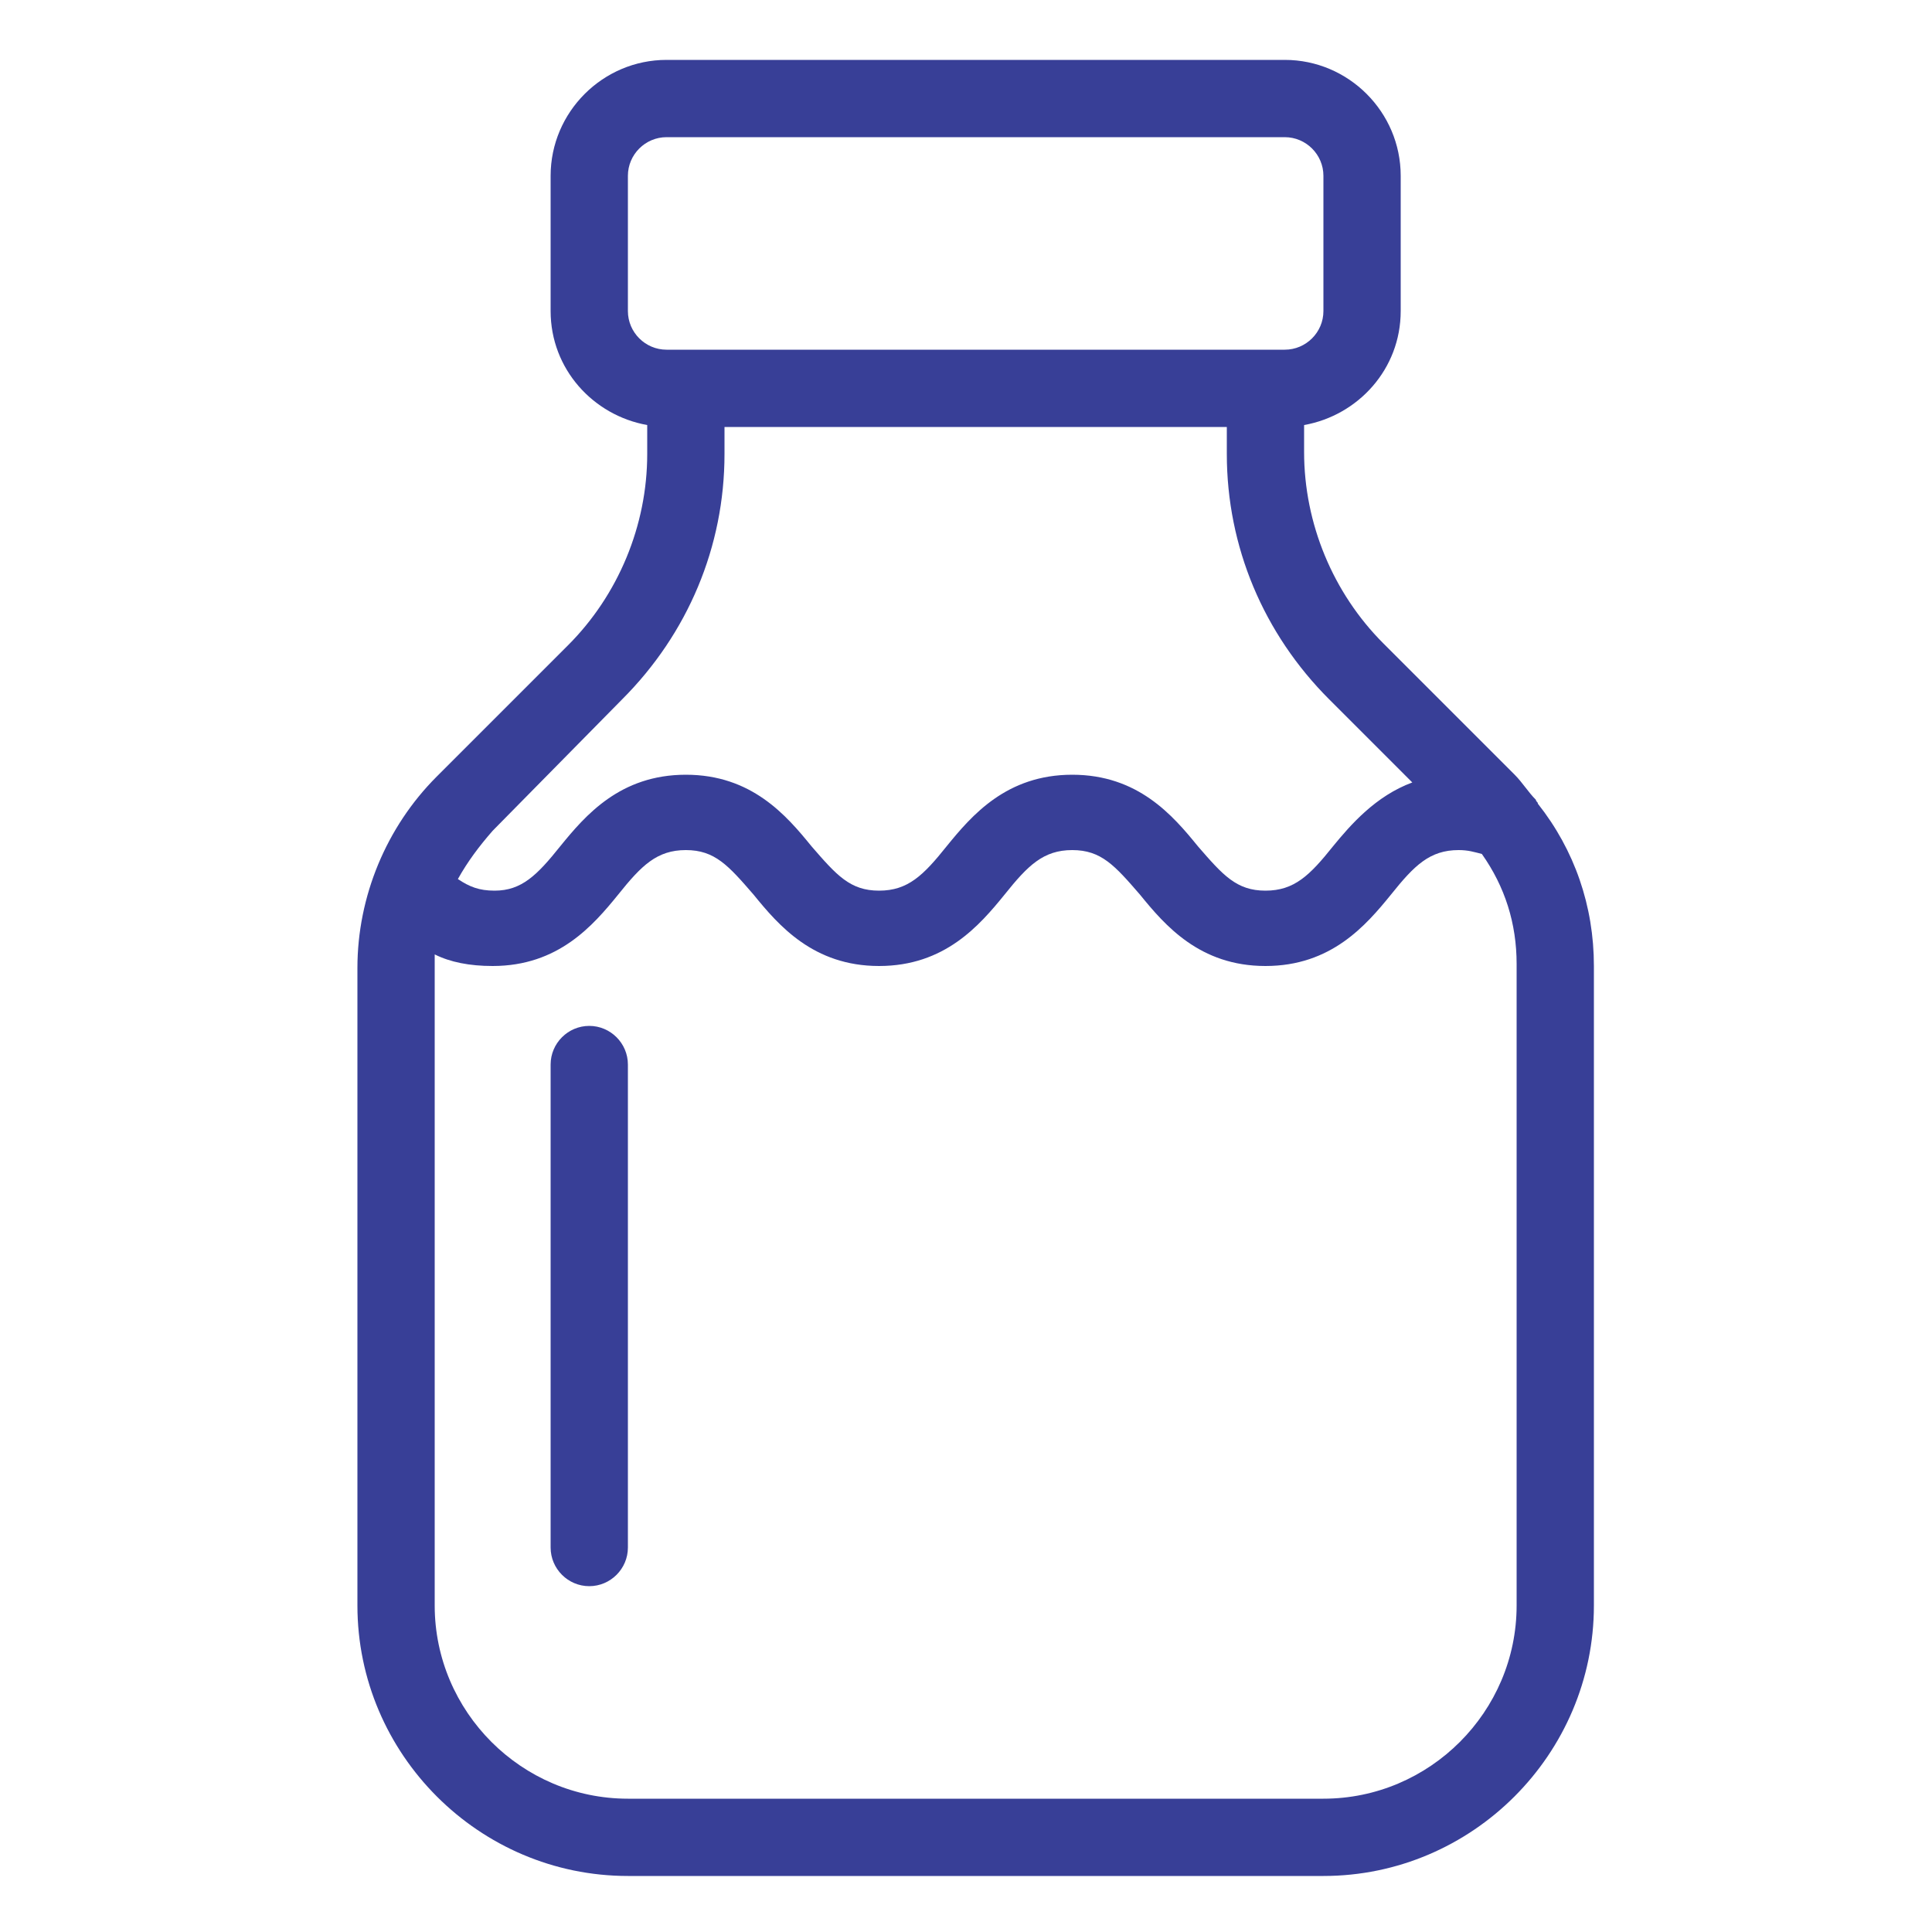<?xml version="1.0" encoding="utf-8"?>
<!-- Generator: Adobe Illustrator 27.1.1, SVG Export Plug-In . SVG Version: 6.00 Build 0)  -->
<svg version="1.1" id="Layer_1" xmlns="http://www.w3.org/2000/svg" xmlns:xlink="http://www.w3.org/1999/xlink" x="0px" y="0px"
	 viewBox="0 0 100 100" style="enable-background:new 0 0 100 100;" xml:space="preserve">
<style type="text/css">
	.Drop_x0020_Shadow{fill:none;}
	.Round_x0020_Corners_x0020_2_x0020_pt{fill:#FFFFFF;stroke:#000000;stroke-miterlimit:10;}
	.Live_x0020_Reflect_x0020_X{fill:none;}
	.Bevel_x0020_Soft{fill:url(#SVGID_1_);}
	.Dusk{fill:#FFFFFF;}
	.Foliage_GS{fill:#FFDD00;}
	.Pompadour_GS{fill-rule:evenodd;clip-rule:evenodd;fill:#44ADE2;}
	.st0{fill:#383F97;}
</style>
<linearGradient id="SVGID_1_" gradientUnits="userSpaceOnUse" x1="0" y1="0" x2="0.707" y2="0.707">
	<stop  offset="0" style="stop-color:#DEDFE3"/>
	<stop  offset="0.174" style="stop-color:#D8D9DD"/>
	<stop  offset="0.352" style="stop-color:#C9CACD"/>
	<stop  offset="0.532" style="stop-color:#B4B5B8"/>
	<stop  offset="0.714" style="stop-color:#989A9C"/>
	<stop  offset="0.895" style="stop-color:#797C7E"/>
	<stop  offset="1" style="stop-color:#656B6C"/>
</linearGradient>
<g>
	<path class="st0" d="M79.6,41.6c0-0.1-0.1-0.1-0.1-0.2c-0.4-0.4-0.7-0.9-1.1-1.3l-6.8-6.8c-2.6-2.6-4.1-6.2-4.1-9.9V22
		c2.8-0.5,5-2.9,5-5.9v-7c0-3.3-2.7-6-6-6h-32c-3.3,0-6,2.7-6,6v7c0,3,2.2,5.4,5,5.9v1.5c0,3.7-1.5,7.3-4.1,9.9l-6.8,6.8
		c-2.6,2.6-4.1,6.2-4.1,9.9v33c0,7.7,6.3,14,14,14h36c7.7,0,14-6.3,14-14V50C82.5,46.9,81.5,44,79.6,41.6L79.6,41.6z M32.5,16.1v-7
		c0-1.1,0.9-2,2-2h32c1.1,0,2,0.9,2,2v7c0,1.1-0.9,2-2,2h-32C33.4,18.1,32.5,17.2,32.5,16.1z M32.2,36.2c3.4-3.4,5.3-7.9,5.3-12.7
		v-1.4h26v1.4c0,4.8,1.9,9.3,5.3,12.7l4.3,4.3c-1.9,0.7-3.2,2.2-4.1,3.3c-1.2,1.5-2,2.3-3.5,2.3c-1.5,0-2.2-0.8-3.5-2.3
		c-1.3-1.6-3.1-3.7-6.5-3.7c-3.4,0-5.2,2.1-6.5,3.7c-1.2,1.5-2,2.3-3.5,2.3c-1.5,0-2.2-0.8-3.5-2.3c-1.3-1.6-3.1-3.7-6.5-3.7
		c-3.4,0-5.2,2.1-6.5,3.7c-1.2,1.5-2,2.3-3.4,2.3c-0.8,0-1.3-0.2-1.9-0.6c0.5-0.9,1.1-1.7,1.8-2.5L32.2,36.2L32.2,36.2z M78.5,83.1
		c0,5.5-4.5,10-10,10h-36c-5.5,0-10-4.5-10-10V50c0-0.2,0-0.4,0-0.6c0.8,0.4,1.8,0.6,3,0.6c3.4,0,5.2-2.1,6.5-3.7
		c1.2-1.5,2-2.3,3.5-2.3c1.5,0,2.2,0.8,3.5,2.3c1.3,1.6,3.1,3.7,6.5,3.7c3.4,0,5.2-2.1,6.5-3.7c1.2-1.5,2-2.3,3.5-2.3
		c1.5,0,2.2,0.8,3.5,2.3c1.3,1.6,3.1,3.7,6.5,3.7c3.4,0,5.2-2.1,6.5-3.7c1.2-1.5,2-2.3,3.5-2.3c0.5,0,0.8,0.1,1.2,0.2
		c1.2,1.7,1.8,3.6,1.8,5.7L78.5,83.1z"/>
	<path class="st0" d="M30.5,53.1c-1.1,0-2,0.9-2,2v25c0,1.1,0.9,2,2,2s2-0.9,2-2v-25C32.5,54,31.6,53.1,30.5,53.1z"/>
</g>
</svg>
